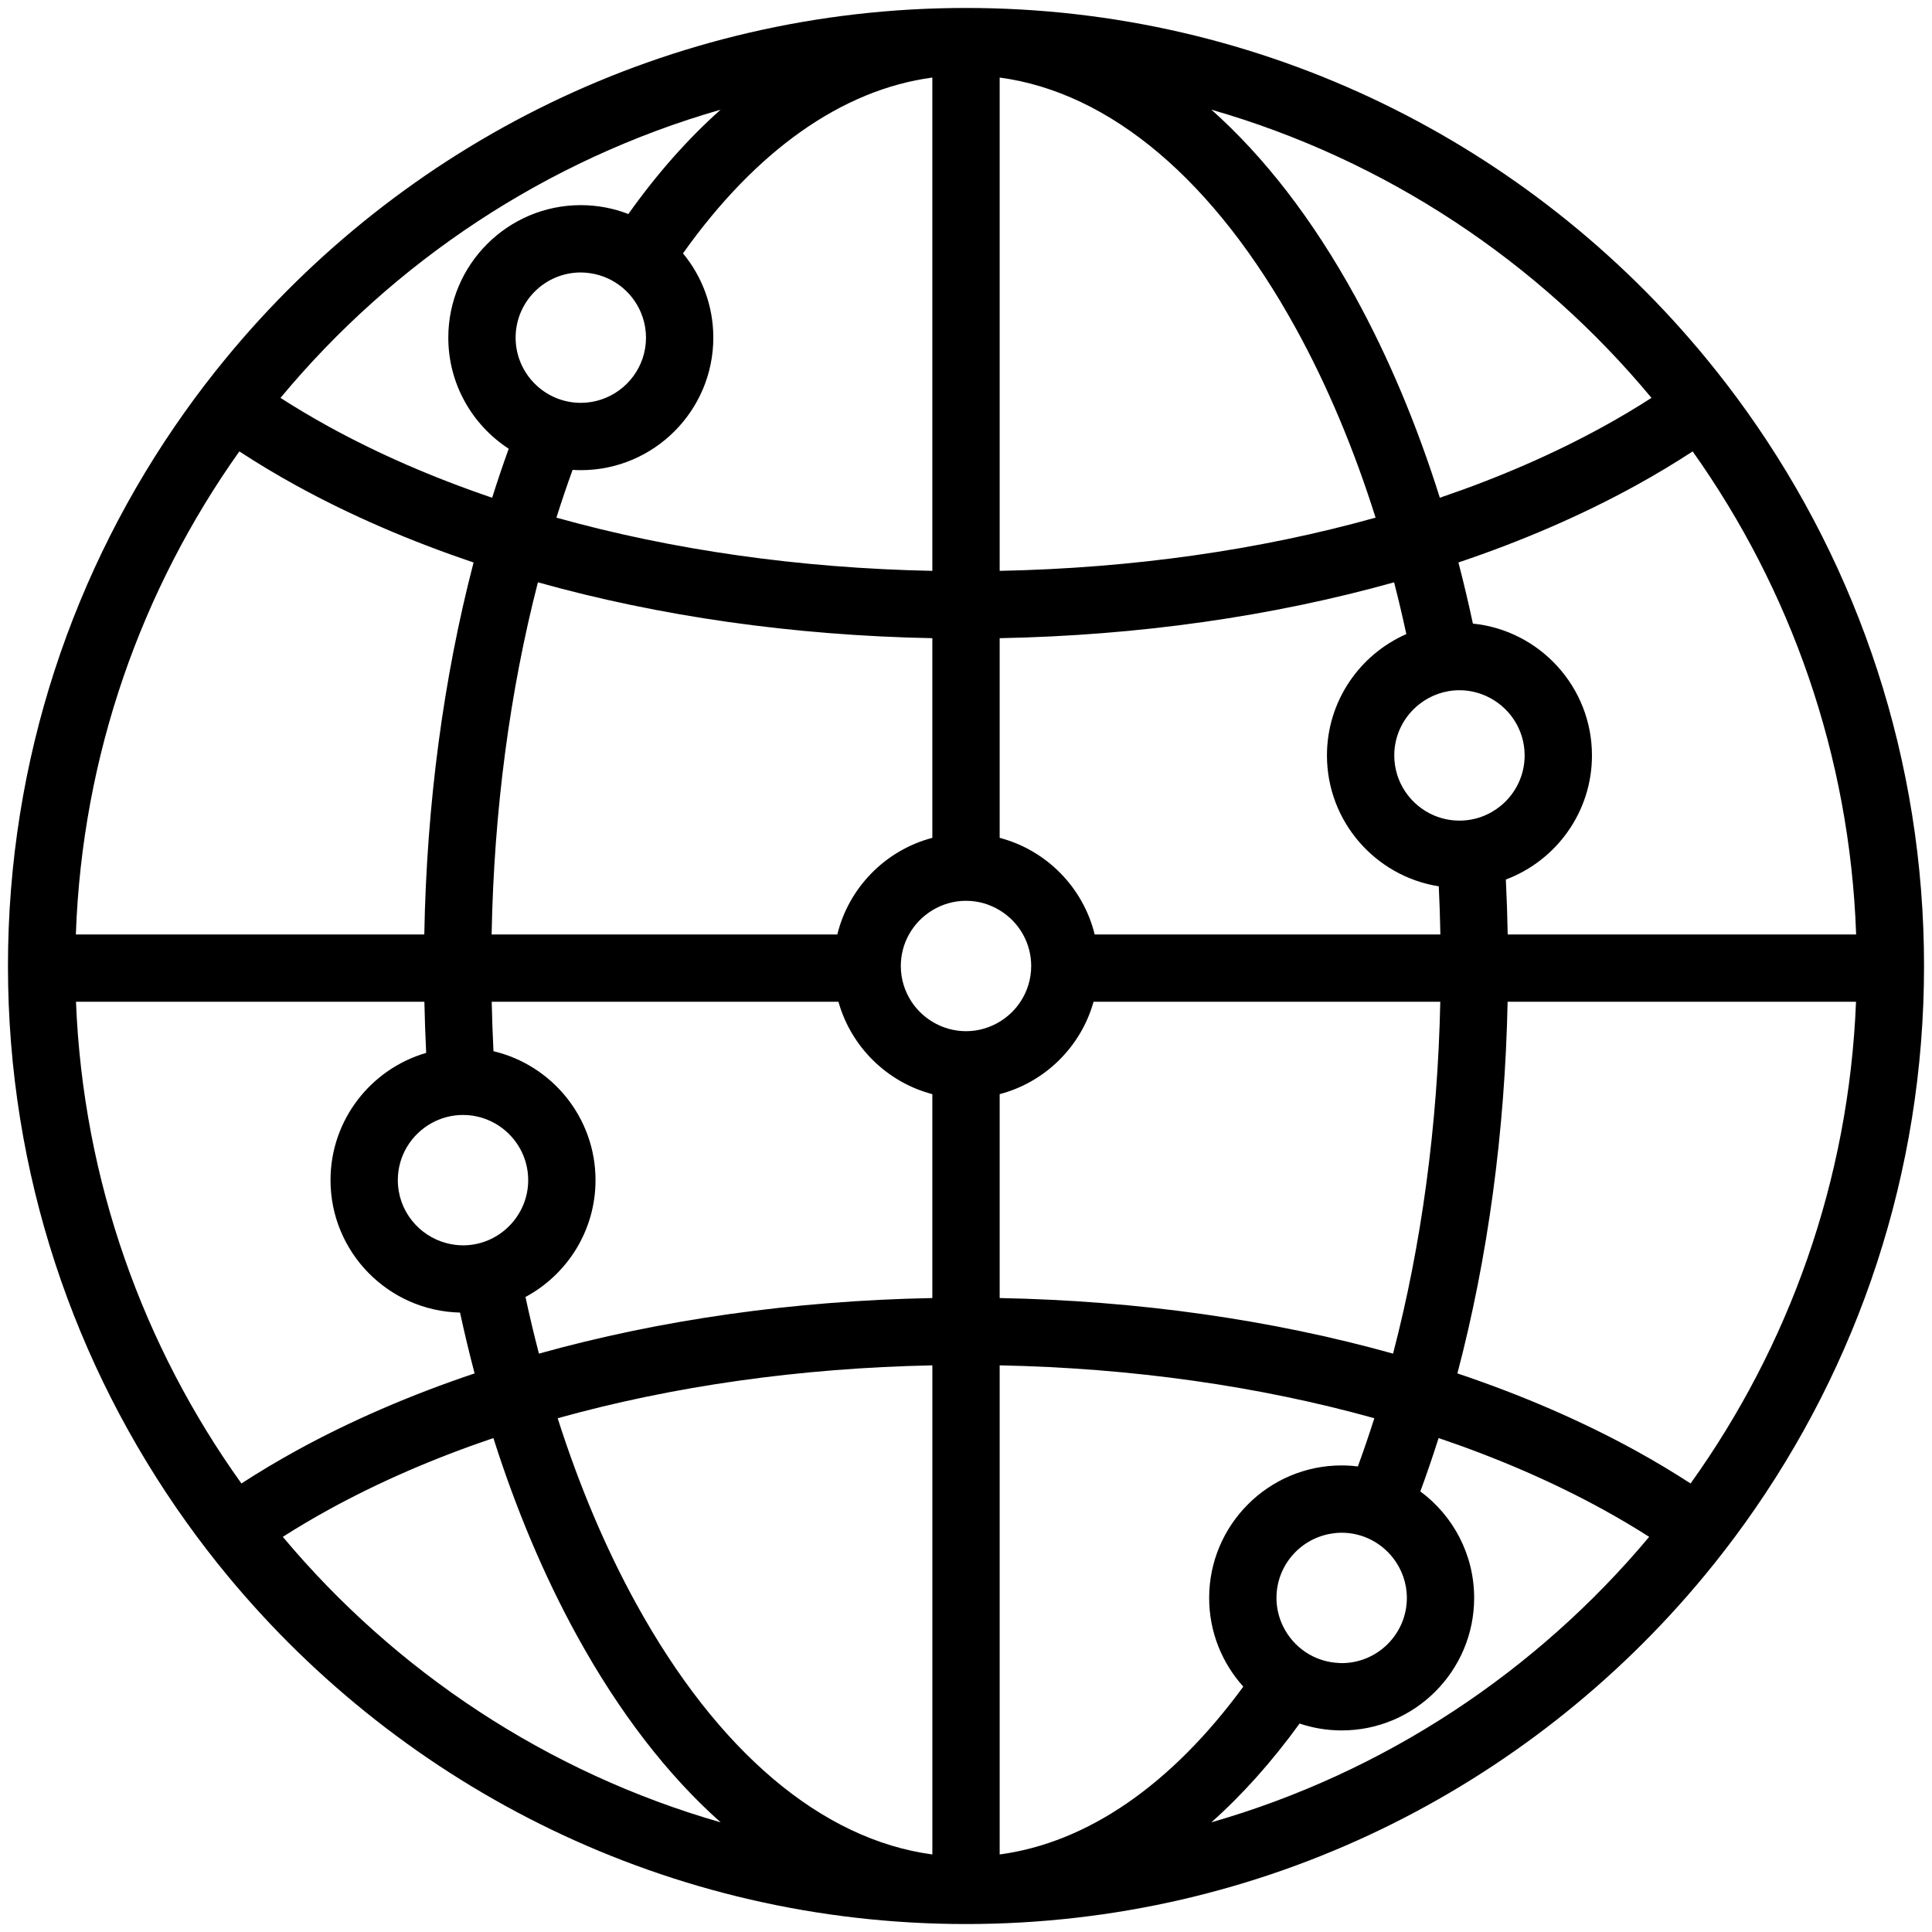 <svg viewBox="0 0 1024 1024.003" xmlns="http://www.w3.org/2000/svg"><path d="M926.116 218.455c-6.9-9.708-14.14-19.156-21.685-28.34C811.228 76.69 669.92 4.218 512.003 4.218c-157.92 0-299.227 72.472-392.434 185.897-7.55 9.184-14.784 18.632-21.687 28.34C38.925 301.39 4.22 402.72 4.22 511.998c0 109.906 35.11 211.77 94.69 294.964 6.936 9.683 14.19 19.122 21.774 28.277 93.212 112.65 234.023 184.543 391.318 184.543 157.292 0 298.106-71.89 391.315-184.544 7.58-9.156 14.84-18.595 21.773-28.278 59.577-83.195 94.69-185.057 94.69-294.964 0-109.28-34.702-210.607-93.664-293.543zm-50.79-7.574c-8.082 5.2-16.563 10.267-25.48 15.172-26.48 14.564-55.577 27.18-86.7 37.765-12.143-38.587-27.204-74.515-44.992-106.856-22.42-40.772-48.114-73.932-76.1-98.828 92.45 26.534 173.378 80.608 233.272 152.75zM773.544 365.84c5.123 0 9.974 1.15 14.354 3.163 11.896 5.464 20.197 17.463 20.197 31.39 0 10.79-4.977 20.434-12.75 26.774-5.952 4.85-13.54 7.774-21.8 7.774-4.813 0-9.393-.988-13.56-2.775-12.33-5.282-20.996-17.53-20.996-31.772 0-11.108 5.292-20.982 13.46-27.307 5.843-4.523 13.15-7.245 21.095-7.245zM529.843 41.1c58.594 7.876 113.8 54.415 157.048 133.055 16.653 30.275 30.772 63.965 42.194 100.203-61.16 17.125-128.824 26.808-199.242 28.208V41.1zm0 297.15c73.687-1.415 144.682-11.583 209.052-29.614 2.323 9.013 4.482 18.167 6.486 27.44-24.74 10.873-42.07 35.606-42.07 64.318 0 35 25.734 64.088 59.274 69.366.402 8.46.686 16.973.844 25.52H580.202c-6.11-24.943-25.58-44.692-50.36-51.208V338.25zm208.51 379.202C674.126 699.51 603.32 689.4 529.842 687.99V579.925c24.036-6.316 43.065-25.085 49.767-48.965h183.773c-1.388 65.58-9.955 128.758-25.03 186.492zm7.307 129.482c-.002 19.054-15.502 34.553-34.55 34.553-.414 0-.81-.05-1.22-.064-13.17-.465-24.467-8.313-29.886-19.544-2.19-4.53-3.45-9.586-3.45-14.947 0-17.036 12.4-31.19 28.638-34.01 1.926-.337 3.897-.542 5.916-.542 11.132 0 21.022 5.313 27.346 13.513 4.5 5.84 7.207 13.12 7.207 21.04zM494.163 41.1v261.466c-70.423-1.4-138.085-11.084-199.25-28.203 2.707-8.587 5.567-17.03 8.572-25.315 1.444.088 2.893.147 4.357.147 38.724 0 70.232-31.508 70.232-70.232 0-16.956-6.04-32.524-16.077-44.672 38.676-54.484 84.288-86.756 132.167-93.19zM285.108 308.637c64.367 18.035 135.367 28.2 209.055 29.614v105.822c-24.786 6.516-44.25 26.264-50.365 51.208H260.57c1.225-65.596 9.625-128.817 24.538-186.644zM273.29 178.963c0-19.054 15.5-34.553 34.553-34.553 1.684 0 3.324.162 4.944.394 13.022 1.88 23.7 11.015 27.792 23.188 1.16 3.45 1.815 7.133 1.815 10.97 0 15.34-10.056 28.366-23.92 32.86-3.354 1.092-6.922 1.694-10.633 1.694-9.6 0-18.29-3.94-24.557-10.28-6.173-6.248-9.997-14.82-9.997-24.273zm108.66-120.83c-17.25 15.342-33.632 33.818-48.9 55.295-7.834-3.023-16.328-4.697-25.208-4.697-38.724 0-70.232 31.507-70.232 70.233 0 24.64 12.768 46.34 32.017 58.88-3.07 8.512-6.002 17.173-8.773 25.975-31.12-10.584-60.22-23.2-86.7-37.765-8.915-4.906-17.4-9.972-25.482-15.17 59.893-72.143 140.822-126.217 233.28-152.75zm-255.087 181.12c9.527 6.226 19.543 12.257 30.098 18.063 28.733 15.803 60.305 29.442 94.045 40.805-15.93 61.205-24.87 128.006-26.118 197.16H40.207c3.328-95.13 34.93-183.203 86.656-256.028zm137.61 357.464c9.32 6.193 15.485 16.777 15.485 28.79 0 8.813-3.343 16.842-8.797 22.95-6.33 7.1-15.513 11.6-25.745 11.6h-.005c-2.996 0-5.89-.427-8.67-1.147-14.863-3.863-25.883-17.355-25.883-33.402 0-12.925 7.138-24.2 17.673-30.123 4.994-2.81 10.746-4.435 16.88-4.435 7.045 0 13.595 2.134 19.063 5.767zM40.276 530.96h184.66c.182 9.072.5 18.11.946 27.097-29.25 8.48-50.703 35.494-50.703 67.45 0 38.186 30.65 69.337 68.645 70.184 2.364 10.903 4.94 21.66 7.725 32.243-33.946 11.402-65.698 25.104-94.582 40.99-10.154 5.582-19.808 11.378-29.006 17.35-51.967-72.556-83.915-160.368-87.685-255.313zm109.62 283.6c7.716-4.92 15.794-9.717 24.258-14.374C200.82 785.52 230.14 772.83 261.5 762.2c12.034 37.82 26.868 73.067 44.345 104.835 22.426 40.775 48.118 73.942 76.112 98.84-91.832-26.356-172.29-79.9-232.06-151.315zM494.164 982.9c-58.6-7.878-113.807-54.415-157.055-133.053-16.337-29.702-30.23-62.698-41.534-98.152 60.99-17.017 128.42-26.627 198.59-28.027v259.23zm0-294.91c-73.482 1.41-144.292 11.52-208.517 29.462-2.57-9.854-4.95-19.87-7.138-30.024 22.08-11.852 37.128-35.165 37.128-61.92 0-33.172-23.117-61.027-54.08-68.34-.446-8.686-.75-17.43-.94-26.207H444.39c6.707 23.882 25.736 42.65 49.773 48.966V687.99zm0-146.456c-4.406-2.673-8.18-6.28-11.015-10.575-3.593-5.45-5.7-11.956-5.7-18.963 0-6.06 1.583-11.76 4.34-16.72 2.93-5.28 7.22-9.692 12.375-12.815 5.214-3.162 11.308-5.018 17.84-5.018s12.62 1.855 17.84 5.018c5.154 3.123 9.443 7.534 12.375 12.816 2.757 4.96 4.338 10.658 4.338 16.72 0 7.005-2.11 13.512-5.703 18.96-2.83 4.294-6.604 7.903-11.01 10.576-5.22 3.162-11.31 5.018-17.84 5.018s-12.625-1.855-17.84-5.018zm35.68 441.365V723.667c70.167 1.4 137.596 11.01 198.585 28.027-2.764 8.66-5.667 17.194-8.736 25.555-2.818-.352-5.68-.548-8.59-.548-38.72 0-70.226 31.508-70.226 70.232 0 18.06 6.856 34.548 18.1 47.007-38.02 51.933-82.504 82.692-129.134 88.96zm112.2-17.023c16.454-14.638 32.105-32.144 46.772-52.358 7.008 2.35 14.5 3.646 22.294 3.646 38.72 0 70.226-31.508 70.228-70.232-.002-23.117-11.233-43.653-28.524-56.46 3.412-9.244 6.63-18.682 9.68-28.273 31.367 10.63 60.686 23.32 87.35 37.986 8.464 4.656 16.544 9.453 24.26 14.378-59.773 71.417-140.228 124.954-232.062 151.312zM896.04 786.274c-9.198-5.973-18.853-11.77-29-17.35-28.885-15.886-60.64-29.59-94.588-40.99 16.092-61.103 25.202-127.844 26.614-196.974h184.66c.248-6.286.375-12.61.375-18.962v.005c0 6.345-.126 12.666-.373 18.957-3.772 94.945-35.72 182.757-87.687 255.314zm87.753-290.994h-184.68c-.177-9.752-.505-19.46-.987-29.11 26.634-9.99 45.646-35.697 45.646-65.776 0-36.32-27.716-66.29-63.107-69.874-2.345-10.956-4.9-21.76-7.67-32.4 33.742-11.36 65.31-25 94.04-40.804 10.558-5.806 20.574-11.842 30.104-18.064 51.723 72.826 83.326 160.893 86.653 256.028z"/></svg>